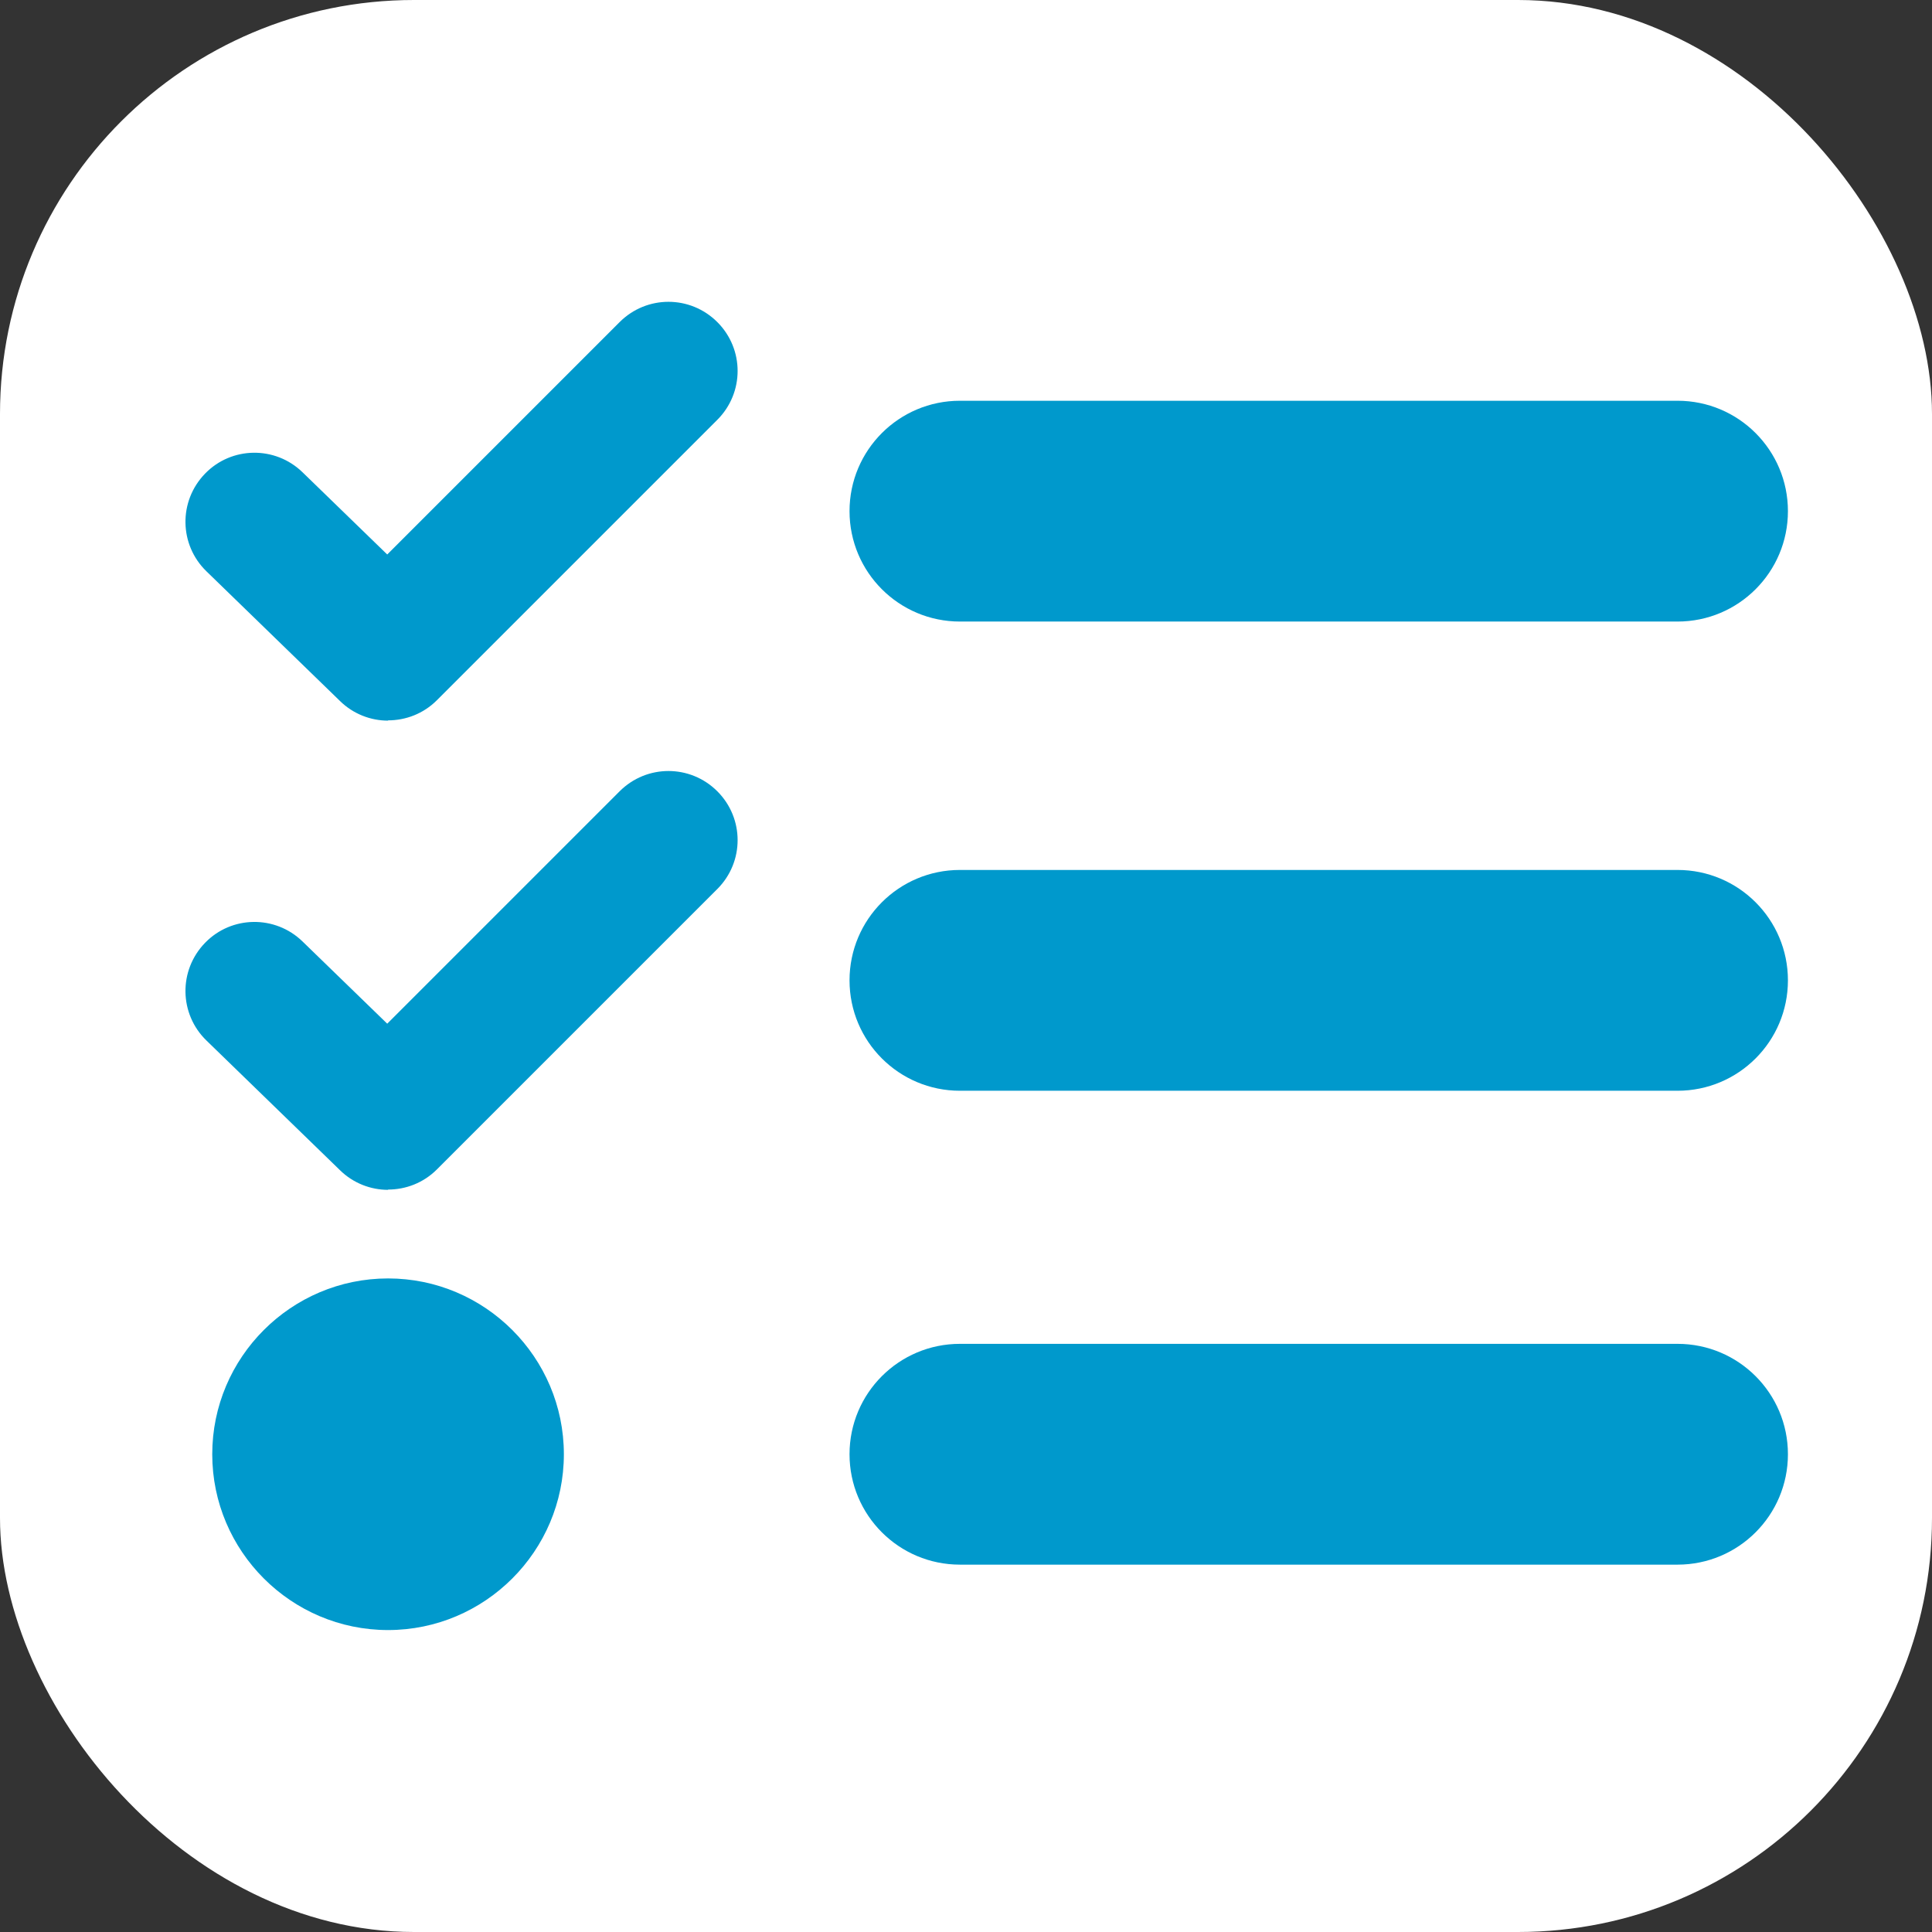 <?xml version="1.0" encoding="UTF-8"?>
<svg xmlns="http://www.w3.org/2000/svg" id="Ebene_2" viewBox="0 0 70 70" width="90" height="90"><rect x="0" y="0" width="70" height="70" fill="#333333" stroke="none"/><defs><style>.cls-1{fill:#fff;}.cls-2{fill:#09c;}</style></defs><g id="Ebene_1-2"><g><rect class="cls-1" x="0" y="0" width="70" height="70" rx="15" ry="15"/><g><path class="cls-2" d="m60.78,22.52h-26c-2.21,0-4-1.79-4-4s1.79-4,4-4h26c2.21,0,4,1.79,4,4s-1.79,4-4,4Z"/><path class="cls-2" d="m14.06,26.11c-.63,0-1.26-.24-1.74-.71l-4.84-4.7c-.99-.96-1.02-2.54-.05-3.54.96-.99,2.54-1.01,3.53-.05l3.07,2.98,8.42-8.42c.98-.98,2.56-.98,3.54,0,.98.98.98,2.56,0,3.54l-10.16,10.16c-.49.49-1.13.73-1.77.73Z"/><path class="cls-2" d="m14.06,43.11c-.63,0-1.26-.24-1.74-.71l-4.84-4.7c-.99-.96-1.02-2.54-.05-3.54.96-.99,2.54-1.01,3.53-.05l3.07,2.98,8.42-8.42c.98-.98,2.56-.98,3.54,0,.98.98.98,2.56,0,3.54l-10.16,10.16c-.49.49-1.13.73-1.77.73Z"/><path class="cls-2" d="m14.06,59.06c-3.51,0-6.37-2.86-6.37-6.37s2.86-6.37,6.37-6.37,6.37,2.86,6.37,6.37-2.86,6.37-6.37,6.37Z"/><path class="cls-2" d="m34.78,48.69c-2.21,0-4,1.79-4,4s1.79,4,4,4h26c2.21,0,4-1.79,4-4s-1.79-4-4-4h-26Z"/><path class="cls-2" d="m60.78,39.52h-26c-2.21,0-4-1.79-4-4s1.79-4,4-4h26c2.21,0,4,1.79,4,4s-1.79,4-4,4Z"/></g></g></g></svg>
